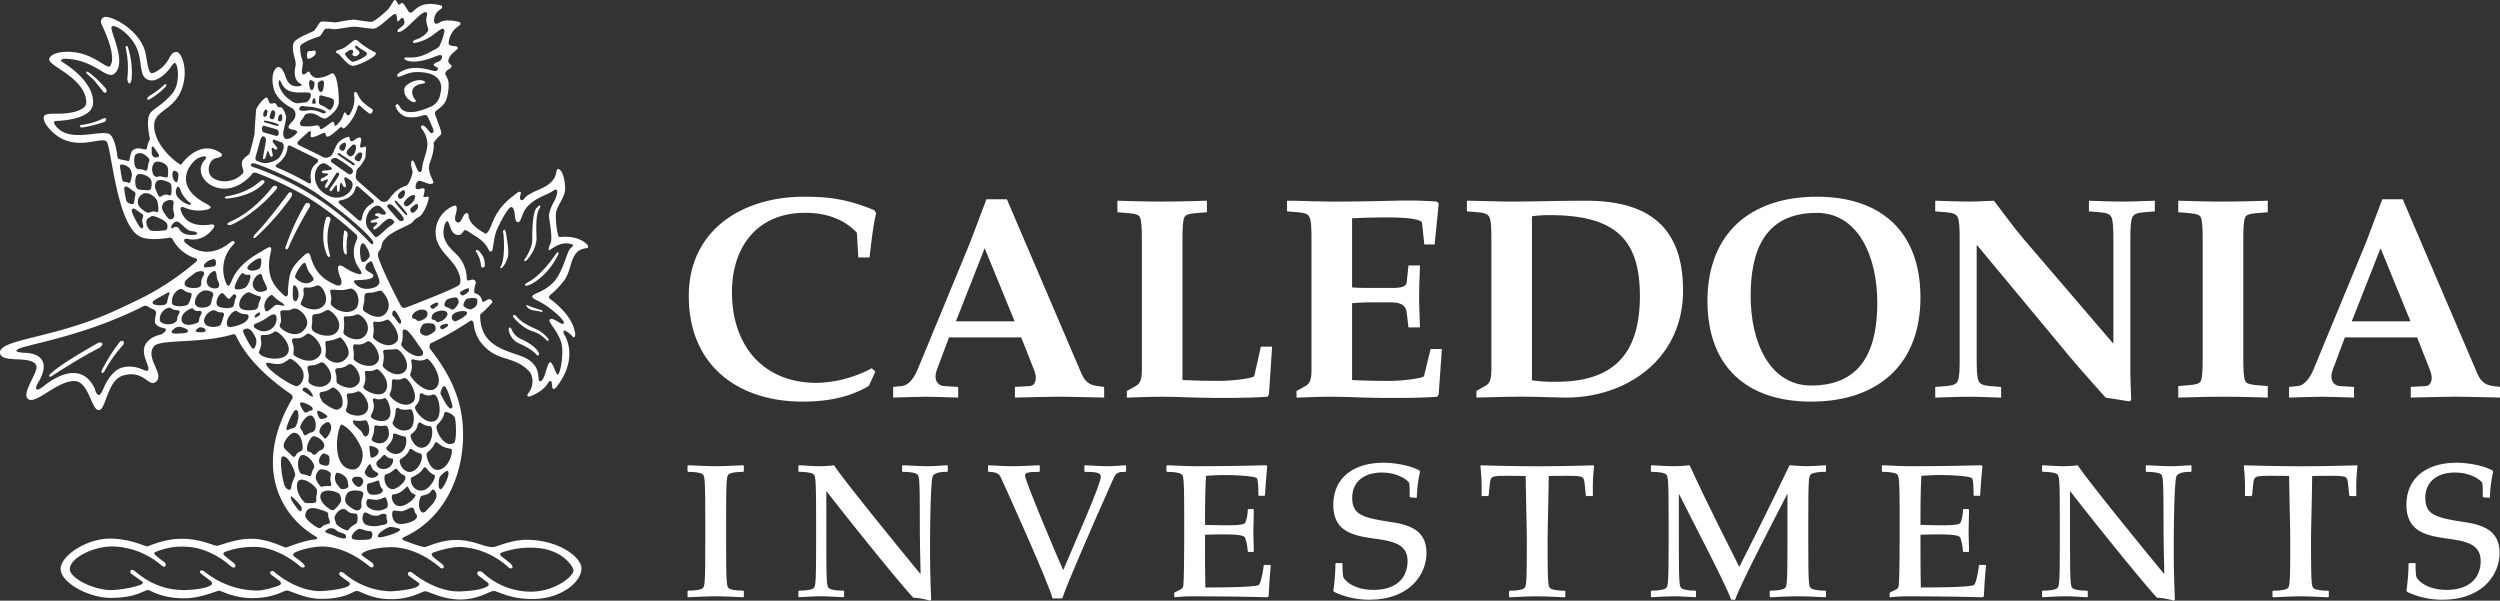 <svg xmlns="http://www.w3.org/2000/svg" width="834.898" height="200.596" viewBox="0 0 834.898 200.596">
  <rect x="0" y="0" width="834.898" height="200.596" fill="#333333" stroke="none"/>
  <g id="Group_209" data-name="Group 209" transform="translate(0.018 0.004)">
    <path id="Path_522" data-name="Path 522" d="M321.576,137.8c-6.634,4.039-14.421,5.288-22.1,5.288-21.918,0-38.063-12.292-38.063-35.265,0-22.1,17.976-33.162,38.45-33.162,7.884,0,14.324.669,23.546,4.523l.581,1.056c-.959,3.458-1.733,10.576-2.208,14.7H318.03l-.484-8.271c-4.707-4.9-10.761-6.634-17.3-6.634-15.952,0-24.417,11.342-24.417,26.528,0,17.589,10.189,30.268,28.358,30.268a40.924,40.924,0,0,0,18.354-4.892L323.7,133.1Z" transform="translate(-31.405 -8.969)" fill="#fff"/>
    <path id="Path_523" data-name="Path 523" d="M357.634,121.779l-4.039,10.77c-1.346,3.643.572,5.367,2.305,5.464l4.8.29v3.555c-4.61-.1-8.077-.29-10.857-.29s-6.247.194-10.858.29V138.3l2.886-.29c2.5-.29,4.232-2.983,5.385-5.763l17.395-42.1,5.482-14.518h6.828l24.892,58.159c1.056,2.384,2.305,3.827,5.288,4.215l2.305.29v3.555c-6.441-.1-11.148-.29-14.9-.29s-8.552.194-14.9.29v-3.555l5.094-.29c1.54-.1,2.6-2.208,1.346-5.27l-4.329-10.963H357.634Zm2.305-5.385h19.612l-10-24.416Z" transform="translate(-40.725 -9.086)" fill="#fff"/>
    <path id="Path_524" data-name="Path 524" d="M445.815,136.064c4.039.194,8.174.29,12.3.29,4.391,0,11.5-.862,11.693-1.637l2.209-9.793h3.748l-1.056,15.943-.475.774c-6.247.484-17.36.484-23.616.29-3.942-.1-7.884-.29-11.825-.29-4.039,0-7.98.194-11.535.29v-2.208l3.08-1.733c1.54-.862,1.927-2.5,1.927-5.464V89.448c0-4.039-.1-6.634-.669-7.787-.387-.765-1.443-1.153-3.942-1.346l-3.555-.29V76.18c3.942.1,9.23.29,14.993.29,5.666,0,10.954-.194,14.9-.29v3.845l-3.555.29c-2.5.194-3.555.572-3.942,1.346-.572,1.153-.669,3.748-.669,7.787v46.616Z" transform="translate(-50.949 -9.152)" fill="#fff"/>
    <path id="Path_525" data-name="Path 525" d="M510.2,105.112c2.209.194,4.32.194,6.441.194h6.344c3.37,0,5.288-.194,5.481-2.024l.572-5.482h3.845c-.1,3.458-.29,6.828-.29,10.286s.194,6.916.29,10.382h-3.845l-.572-4.8c-.29-2.692-2.112-3.555-5.481-3.555h-6.344c-2.112,0-4.223.1-6.441.29v25.657c4.039.194,8.174.29,12.3.29,4.417,0,11.535-.862,11.729-1.637l2.208-9.028h3.748l-1.056,15.178-.475.774c-6.247.484-17.4.484-23.642.29-3.942-.1-7.884-.29-11.826-.29-4.039,0-7.98.194-11.535.29v-2.208l3.079-1.733c1.54-.862,1.918-2.5,1.918-5.464V89.441c0-4.039-.1-6.634-.668-7.787-.475-.959-1.443-1.443-3.942-1.637l-3.555-.29V76.173c3.176,0,5.957.1,8.456.194,2.5,0,4.707.1,6.537.1,9.036,0,15.574-.194,21.046-.29a130.17,130.17,0,0,1,14.034.29l.572.669-1.346,13.647h-3.458l-.766-7.206c-.194-1.443-6.634-1.83-11.051-1.83-4.135,0-8.271.1-12.3.29v23.079Z" transform="translate(-58.683 -9.145)" fill="#fff"/>
    <path id="Path_526" data-name="Path 526" d="M564.925,89.448c0-4.039-.1-6.634-.669-7.787-.484-.959-1.443-1.443-3.942-1.637l-3.555-.29V76.18c6.344.1,11.245.29,14.993.29,6.247,0,16.243-.29,24.7-.29,20.668,0,32.485,8.456,32.485,29.986,0,23.264-19.419,36.136-39.981,35.749-4.8-.1-9.511-.29-14.324-.29s-9.512.194-14.7.29v-2.209L563,137.973c1.54-.862,1.927-2.5,1.927-5.464Zm13.55,46.712a48.883,48.883,0,0,0,8.271.475c19.129,0,27.778-9.415,27.778-28.631,0-19.032-8.271-27.012-30.18-27.012a40.738,40.738,0,0,0-5.869.387Z" transform="translate(-66.886 -9.152)" fill="#fff"/>
    <path id="Path_527" data-name="Path 527" d="M719.189,108.3c0,22.683-14.518,34.79-36.523,34.79-21.531,0-34.605-11.72-34.605-33.637,0-22.683,14.518-34.79,36.523-34.79C706.114,74.66,719.189,86.389,719.189,108.3Zm-56.708-.475c0,15.855,6.634,29.889,20.184,29.889,17.879,0,22.111-13.26,22.111-27.672,0-15.855-6.634-29.986-20.184-29.986C666.7,80.045,662.481,93.4,662.481,107.822Z" transform="translate(-77.854 -8.969)" fill="#fff"/>
    <path id="Path_528" data-name="Path 528" d="M742.675,89.448c0-4.039-.1-6.634-.668-7.787-.475-.959-1.443-1.443-3.942-1.637l-3.555-.29V76.18c3.845.1,7.69.29,11.535.29,2.692,0,5.385-.194,8.077-.29,3.264,4.232,6.441,8.746,9.9,12.785l29.986,34.984v-34.5c0-4.039-.1-6.634-.669-7.787-.475-.959-1.443-1.443-3.942-1.637l-3.555-.29V76.18c3.651.1,7.4.29,11.051.29s7.3-.194,10.955-.29v3.555l-3.555.29c-2.5.194-3.458.677-3.942,1.637-.572,1.153-.677,3.748-.677,7.787V133.09c0,3.352.193,6.81.29,9.7l-.669.387-7.884-1.249c-3.942-4.417-7.981-8.922-11.729-13.348L748.544,91.094h-.193v37.579c0,4.047.1,6.625.669,7.778.484.959,1.443,1.443,3.942,1.637l3.555.29v3.555c-3.652-.1-7.3-.29-10.955-.29s-7.4.194-11.051.29v-3.555l3.555-.29c2.5-.194,3.458-.669,3.942-1.637.58-1.153.668-3.74.668-7.778Z" transform="translate(-88.239 -9.152)" fill="#fff"/>
    <path id="Path_529" data-name="Path 529" d="M848.474,128.664c0,4.047.1,6.625.668,7.778.387.766,1.443,1.153,3.942,1.346l3.555.29v3.845c-3.942-.1-9.23-.29-14.9-.29-5.763,0-11.051.194-14.993.29v-3.845l3.555-.29c2.5-.194,3.554-.581,3.942-1.346.581-1.153.668-3.739.668-7.778V89.448c0-4.039-.1-6.634-.668-7.787-.387-.765-1.443-1.153-3.942-1.346l-3.555-.29V76.18c3.942.1,9.23.29,14.993.29,5.675,0,10.963-.194,14.9-.29v3.845l-3.555.29c-2.5.194-3.555.572-3.942,1.346-.572,1.153-.668,3.748-.668,7.787Z" transform="translate(-99.32 -9.152)" fill="#fff"/>
    <path id="Path_530" data-name="Path 530" d="M887.444,121.779l-4.039,10.77c-1.346,3.643.572,5.367,2.305,5.464l4.8.29v3.555c-4.61-.1-8.077-.29-10.857-.29s-6.247.194-10.858.29V138.3l2.886-.29c2.5-.29,4.232-2.983,5.385-5.763l17.4-42.1,5.481-14.518h6.819l24.892,58.159c1.056,2.384,2.305,3.827,5.288,4.215l2.305.29v3.555c-6.441-.1-11.147-.29-14.9-.29s-8.552.194-14.9.29v-3.555l5.094-.29c1.54-.1,2.6-2.208,1.346-5.27l-4.32-10.963H887.444Zm2.306-5.385h19.612l-10-24.416Z" transform="translate(-104.371 -9.086)" fill="#fff"/>
    <path id="Path_531" data-name="Path 531" d="M260.94,176.765l.194-.185c3.159.123,6.185.317,9.212.317s6.053-.194,9.212-.317l.185.185v1.83l-.185.185c-2.393,0-4.294.317-4.857.818-.7.634-.88,1.2-.88,15.838v6.37c0,14.641.194,15.2.88,15.838.563.5,2.464.818,4.857.818l.185.185v1.83l-.185.185c-3.159-.123-6.185-.317-9.212-.317s-6.054.185-9.212.317l-.194-.185v-1.83l.194-.185c2.393,0,4.294-.317,4.857-.818.7-.634.88-1.2.88-15.838v-6.37c0-14.641-.194-15.2-.88-15.838-.572-.5-2.464-.818-4.857-.818l-.194-.185Z" transform="translate(-31.349 -21.213)" fill="#fff"/>
    <path id="Path_532" data-name="Path 532" d="M337.651,176.765l.185-.185c2.842.123,5.614.317,8.456.317,2.147,0,4.294-.194,6.432-.317l.185.185v1.83l-.185.185c-2.393,0-3.977.317-4.734,1.258-.95,1.2-1.012,20.51-1.012,24.918,0,7.444.255,13,.378,16.533l-.378.317a25.418,25.418,0,0,0-5.614-1.012c-4.734-5.112-19.744-23.66-28.895-35.459h-.123v16.471c0,14.641.185,15.2.88,15.838.563.5,2.464.818,4.857.818l.193.185v1.83l-.193.185c-2.464-.123-4.98-.317-7.444-.317s-4.989.185-7.444.317l-.185-.185v-1.83l.185-.185c2.4,0,4.294-.317,4.857-.818.7-.634.88-1.2.88-15.838v-6.37c0-14.641-.194-15.2-.88-15.838-.572-.5-2.464-.818-4.857-.818l-.185-.185v-1.83l.185-.185c2.332.123,4.6.317,7,.317a32.964,32.964,0,0,0,4.734-.317c2.27,3.845,24.038,30.54,28.772,36.215h.123c0-2.024-.255-8.711-.255-17.351,0-14.641-.185-15.2-.88-15.838-.572-.5-2.464-.818-4.857-.818l-.185-.185Z" transform="translate(-36.403 -21.213)" fill="#fff"/>
    <path id="Path_533" data-name="Path 533" d="M407.167,176.765l.194-.185c2.525.123,5.05.317,7.567.317,2.085,0,4.1-.194,5.992-.317l.185.185v1.83l-.185.185c-2.4,0-3.159.255-3.977,2.085-7.2,16.093-15.715,35.714-17.158,40.192H396.5c-.44-3.344-16.339-38.556-17.351-40.632-.7-1.452-2.525-1.637-3.977-1.637l-.185-.185v-1.83l.185-.185c2.648.123,5.3.317,7.954.317,3.027,0,5.992-.194,8.957-.317l.185.185v1.83l-.185.185c-3.977,0-4.734.317-4.734,1.329,0,1.513,10.726,27.126,12.749,31.482,4.285-10.03,12.556-28.772,12.556-31.1,0-1.2-.563-1.707-5.3-1.707l-.194-.185Z" transform="translate(-45.05 -21.213)" fill="#fff"/>
    <path id="Path_534" data-name="Path 534" d="M442.729,176.765l.194-.185c3.15.123,6.185.317,9.212.317,11.746,0,19.753-.194,23.862-.317l.378.317c-.317,3.282-.572,6.625-.757,9.714l-.185.185H473.6l-.185-.185c0-1.267,0-5.235-.572-5.746-.634-.563-5.93-1.012-10.726-1.012-2.561,0-4.875.194-6.186.255-.326,5.552-.326,10.981-.326,16.4,2.472.062,5.077.123,7.453.123,3.475,0,5.614-.185,5.992-.88a11.928,11.928,0,0,0,.818-4.355l.185-.185h1.637l.185.185c0,2.464-.123,4.989-.123,7.505,0,1.707.123,4.232.123,6.441l-.185.185h-1.637l-.185-.185a17.663,17.663,0,0,0-.889-4.54c-.317-.818-2.393-1.135-7.743-1.135-2.138,0-3.819.062-5.64.123,0,5.869,0,11.8.123,17.606,3.44,0,16.41,0,17.8-.818.757-.44,1.637-5.552,1.637-6.5l.193-.194h2.015l.185.194c-.255,2.648-.563,6.81-.695,10.286l-.5.317c-8.394-.255-17.9-.317-25.437-.317a45.615,45.615,0,0,0-5.429.317l-.185-.185v-1.2l.255-.317c2.085-.95,2.525-1.258,2.648-1.637.194-.572.44-1.258.44-21.891,0-14.641-.185-15.2-.88-15.838-.572-.5-2.464-.818-4.857-.818l-.194-.185v-1.848Z" transform="translate(-53.186 -21.213)" fill="#fff"/>
    <path id="Path_535" data-name="Path 535" d="M508.954,209.144l.185.185a24.058,24.058,0,0,0,.185,4.223c.123.95,3.088,4.54,10.162,4.54,7.2,0,11.359-3.66,11.359-9.652,0-12.679-24.795-1.513-24.795-18.741,0-8.64,6.247-14.069,16.85-14.069,3.537,0,8.834.88,11.922,2.587l.185.44a42.867,42.867,0,0,0-1.073,8.517l-.185.185-2.015-.185-.185-.194c0-3.783,0-4.478-.378-4.918-1.012-1.135-4.1-3.15-8.9-3.15-6.81,0-9.907,3.854-9.907,8.332,0,5.675,3.027,6.687,13.374,8.262,7.321,1.073,11.421,3.722,11.421,10.286,0,6.881-5.367,15.582-19.181,15.582a27.186,27.186,0,0,1-11.737-2.648l-.185-.378a63.03,63.03,0,0,0,.7-9.019l.185-.185Z" transform="translate(-60.794 -21.099)" fill="#fff"/>
    <path id="Path_536" data-name="Path 536" d="M571.461,218.667l.185-.185c2.4,0,4.294-.317,4.857-.818.695-.634.88-1.2.88-15.838,0-4.54-.255-11.482-.378-21.645-2.587-.062-4.479-.062-6.493-.062-3.282,0-4.479.123-4.919.7-.44.5-.5,1.012-.95,5.807l-.255.255h-1.953l-.185-.185a68.5,68.5,0,0,0-.379-9.907l.185-.185c5.93.185,13.189.317,18.8.317s12.872-.123,18.8-.317l.185.185a68.474,68.474,0,0,0-.378,9.907l-.193.185H597.32l-.255-.255c-.44-4.8-.5-5.306-.95-5.807-.44-.563-1.645-.7-4.927-.7-2.015,0-3.906,0-6.493.062-.123,10.163-.378,17.1-.378,21.645,0,14.641.185,15.2.88,15.838.572.5,2.464.818,4.857.818l.193.185v1.83l-.193.185c-3.15-.123-6.186-.317-9.213-.317s-6.053.185-9.212.317l-.185-.185v-1.83Z" transform="translate(-67.5 -21.215)" fill="#fff"/>
    <path id="Path_537" data-name="Path 537" d="M626.589,176.765l.185-.185c3.15.123,4.672.317,7.444.317,1.953,0,4.162-.194,5.3-.317,5.869,12.872,13.946,28.649,16.594,33.945,5.737-11.3,11.3-22.525,16.779-33.945,1.707.123,3.977.317,5.807.317s4.417-.194,6.185-.317l.185.185v1.83l-.185.185c-2.4,0-4.294.317-4.857.818-.7.634-.88,1.2-.88,15.838v6.37c0,14.641.185,15.2.88,15.838.563.5,2.464.818,4.857.818l.185.185v1.83l-.185.185c-3.159-.123-6.185-.317-9.212-.317s-6.062.185-9.212.317l-.193-.185v-1.83l.193-.185c2.393,0,4.285-.317,4.857-.818.7-.634.88-1.2.88-15.838V186.285h-.123c-6.053,11.676-15.961,30.919-17.351,35.2H653.39c-1.707-5.051-14.192-28.772-17.351-35.2h-.123v15.521c0,14.641.185,15.2.88,15.838.572.5,2.455.818,4.672.818l.185.185v1.83l-.185.185c-2.332-.123-4.734-.317-7.065-.317-2.525,0-5.112.185-7.637.317l-.185-.185v-1.83l.185-.185c2.393,0,4.294-.317,4.857-.818.7-.634.889-1.2.889-15.838v-6.37c0-14.641-.194-15.2-.889-15.838-.563-.5-2.464-.818-4.857-.818l-.185-.185v-1.83Z" transform="translate(-75.273 -21.213)" fill="#fff"/>
    <path id="Path_538" data-name="Path 538" d="M714.279,176.765l.184-.185c3.159.123,6.186.317,9.212.317,11.676,0,19.683-.194,23.783-.317l.378.317c-.317,3.282-.572,6.625-.757,9.714l-.185.185h-1.83l-.185-.185c0-1.267,0-5.235-.563-5.746-.633-.563-5.93-1.012-10.726-1.012-2.587,0-4.857.194-6.124.255-.317,5.552-.317,10.981-.317,16.4,2.393.062,4.989.123,7.382.123,3.476,0,5.614-.185,5.992-.88a11.743,11.743,0,0,0,.818-4.355l.194-.185h1.636l.185.185c0,2.464-.123,4.989-.123,7.505,0,1.707.123,4.232.123,6.441l-.185.185h-1.636l-.194-.185a18.025,18.025,0,0,0-.88-4.54c-.317-.818-2.4-1.135-7.76-1.135-2.147,0-3.784.062-5.552.123,0,5.869,0,11.8.123,17.606,3.343,0,16.339,0,17.729-.818.757-.44,1.636-5.552,1.636-6.5l.185-.194h2.024l.185.194c-.255,2.648-.563,6.81-.7,10.286l-.5.317c-8.394-.255-17.923-.317-25.367-.317a45.6,45.6,0,0,0-5.428.317l-.185-.185v-1.2l.255-.317c2.086-.95,2.525-1.258,2.649-1.637.185-.572.44-1.258.44-21.891,0-14.641-.193-15.2-.889-15.838-.563-.5-2.464-.818-4.857-.818l-.185-.185v-1.848Z" transform="translate(-85.807 -21.213)" fill="#fff"/>
    <path id="Path_539" data-name="Path 539" d="M809.709,176.765l.185-.185c2.842.123,5.614.317,8.455.317,2.147,0,4.294-.194,6.432-.317l.185.185v1.83l-.185.185c-2.4,0-3.977.317-4.734,1.258-.95,1.2-1.012,20.51-1.012,24.918,0,7.444.255,13,.378,16.533l-.378.317a25.42,25.42,0,0,0-5.614-1.012c-4.734-5.112-19.744-23.66-28.895-35.459H784.4v16.471c0,14.641.185,15.2.88,15.838.563.5,2.464.818,4.857.818l.185.185v1.83l-.185.185c-2.464-.123-4.989-.317-7.444-.317s-4.98.185-7.444.317l-.193-.185v-1.83l.193-.185c2.393,0,4.294-.317,4.857-.818.695-.634.88-1.2.88-15.838v-6.37c0-14.641-.185-15.2-.88-15.838-.572-.5-2.464-.818-4.857-.818l-.193-.185v-1.83l.193-.185c2.332.123,4.6.317,7,.317a32.963,32.963,0,0,0,4.734-.317c2.27,3.845,24.038,30.54,28.772,36.215h.123c0-2.024-.255-8.711-.255-17.351,0-14.641-.194-15.2-.88-15.838-.563-.5-2.464-.818-4.857-.818l-.185-.185Z" transform="translate(-93.11 -21.213)" fill="#fff"/>
    <path id="Path_540" data-name="Path 540" d="M861.22,218.667l.185-.185c2.4,0,4.294-.317,4.857-.818.7-.634.88-1.2.88-15.838,0-4.54-.255-11.482-.378-21.645-2.587-.062-4.479-.062-6.494-.062-3.282,0-4.478.123-4.927.7-.44.5-.5,1.012-.95,5.807l-.255.255h-1.953l-.185-.185a68.539,68.539,0,0,0-.378-9.907l.185-.185c5.93.185,13.189.317,18.8.317s12.873-.123,18.8-.317l.185.185a68.518,68.518,0,0,0-.378,9.907l-.185.185h-1.954l-.255-.255c-.44-4.8-.5-5.306-.95-5.807-.44-.563-1.637-.7-4.919-.7-2.024,0-3.907,0-6.493.062-.123,10.163-.378,17.1-.378,21.645,0,14.641.185,15.2.88,15.838.563.5,2.464.818,4.857.818l.185.185v1.83l-.185.185c-3.159-.123-6.186-.317-9.212-.317s-6.053.185-9.212.317l-.185-.185v-1.83Z" transform="translate(-102.307 -21.215)" fill="#fff"/>
    <path id="Path_541" data-name="Path 541" d="M916.254,209.144l.185.185a23.022,23.022,0,0,0,.193,4.223c.123.95,3.088,4.54,10.154,4.54,7.2,0,11.359-3.66,11.359-9.652,0-12.679-24.795-1.513-24.795-18.741,0-8.64,6.247-14.069,16.849-14.069,3.529,0,8.834.88,11.922,2.587l.194.44a42.87,42.87,0,0,0-1.074,8.517l-.184.185-2.024-.185-.185-.194c0-3.783,0-4.478-.378-4.918-1.011-1.135-4.1-3.15-8.9-3.15-6.819,0-9.907,3.854-9.907,8.332,0,5.675,3.027,6.687,13.374,8.262,7.321,1.073,11.421,3.722,11.421,10.286,0,6.881-5.359,15.582-19.181,15.582a27.187,27.187,0,0,1-11.738-2.648l-.185-.378a63.065,63.065,0,0,0,.7-9.019l.185-.185Z" transform="translate(-109.723 -21.099)" fill="#fff"/>
    <g id="Group_207" data-name="Group 207" transform="translate(-0.018 -0.004)">
      <g id="Group_206" data-name="Group 206">
        <path id="Path_542" data-name="Path 542" d="M84.685,79.4c.352.238.519,0,1.223-.634A86.958,86.958,0,0,0,97.1,66.016c.422-.616.607-1.381.211-1.672-.678-.493-1.161.431-1.205.458,0,0-6.546,8.975-10.954,13.444C84.976,78.44,84.421,79.223,84.685,79.4ZM95.5,83.209c.4.273.783-.466.783-.466A112.283,112.283,0,0,1,103.418,69.1a.958.958,0,0,0-.176-1.135.9.9,0,0,0-1.381.282,81.22,81.22,0,0,0-6.388,13.884C95.393,82.364,95.033,82.875,95.5,83.209Zm14.544,2.622c.2-.088.123-.7.123-.7a19.255,19.255,0,0,1,.176-11.685c.018-.062-.026-.792-.317-.959-.378-.211-.985-.106-1.1.176s-2.376,6.537.317,12.609C109.348,85.488,109.832,85.919,110.043,85.831ZM40.014,114.145a60.348,60.348,0,0,0-5.983,9.4c-.088.194-.308.774,0,.941.4.22.739-.334.739-.334a44.581,44.581,0,0,1,6.15-8.764,1.174,1.174,0,0,0,.3-1.373C40.982,113.714,40.366,113.8,40.014,114.145Zm75.8-29.766a21.849,21.849,0,0,1,.211-5.64l.035-.141c-.07.211.211-.713-.282-1.205s-.9-.563-.924,0a3.775,3.775,0,0,1-.106.889c-.106.572-.458,4.223.106,5.93C115.067,84.837,115.71,85.549,115.815,84.379ZM76.96,73.97s-1.223.607-1.065.889c.246.431,1.188.255,1.381.176,0,0,7.523-3.062,14.984-11.825.29-.343.414-.748-.009-1.065s-1.161.035-1.443.5C90.809,62.646,84.879,70.636,76.96,73.97Zm-1.047-7.681c.88-.1,7.91-.686,11.94-4.866,1.161-1.205-.1-1.716-1.276-.686,0,0-3.493,3.537-10.62,4.769C74.505,65.752,75.024,66.386,75.913,66.289ZM34.128,114.717c-.378-.73-1.637-.1-1.637-.1,0,.1-12,6.652-15.618,10.2-.343.334-.642.66-.466.836.22.229.634.132,1.073-.194S27.45,119,33.2,116.16C33.187,116.151,34.427,115.3,34.128,114.717Zm68.841-95.061c.6-.07,2.376-.968,2.464-1.909s-.484-.959-.827-.827c-.554.211-1.549,0-1.821.343C102.388,17.764,102.371,19.726,102.969,19.656Zm10.092-1.637c.721.528,3.2,4.162,4.962,3.959a14.429,14.429,0,0,0,4.364-1.672,14.579,14.579,0,0,0,2.481-1.531c.713-.581.9-1.293.167-1.434a24.871,24.871,0,0,1-3.783-2.279c-1.3-.924-1.936-1.76-2.6-1.751s-2.692,2.332-4.725,3.124l-.088.026s-1.619.387-1.663.774C112.1,17.7,112.656,17.729,113.061,18.019Zm2.12-.15c.2-.29,2.059-1.681,2.525-1.109.7.853-.3,1,0,1.549s1.161.739,2.015-.106-.282-1.452-.616-1.777c-.546-.537-.7-.748-.378-1.082s.765.308,1.531.818c.686.458,1.522.941,2.138,1.39.246.185.176.739-.352,1.144A12.033,12.033,0,0,1,117.8,20.65C117.056,20.6,114.918,18.239,115.182,17.87Zm23.255,16.3s.748-.414.29-.792-3.238-4.523,2.367-5.438c0,0,1.619-.2.537-.827-2.191-1.267-6.273,1.1-6.555,2.279C134.46,32.009,136.862,33.963,138.437,34.174ZM42.883,27.689c.317.387.809.132,1.047-1.249A27.578,27.578,0,0,0,42.777,16s-.123-.686-.5-.642-.422.282-.282.809a30.144,30.144,0,0,1,.546,9.679A3.2,3.2,0,0,0,42.883,27.689ZM32.6,26.677a28.473,28.473,0,0,0-2.9-2.428c-.361-.282-.721-.44-.845-.264-.3.4.484.933.748,1.153A20.692,20.692,0,0,1,32.1,27.663c1.469,1.786,2.279,2.886,2.367,2.992.176.22.677.51.985.123s.106-.827-.141-1.232A38.273,38.273,0,0,0,32.6,26.677Zm1.8,12.908a22.942,22.942,0,0,1-6.907,2.1c-.827.07-.871.264-.827.44s.062.4.748.466a44.312,44.312,0,0,0,7.5-1.9c.449-.343.625-.765.422-1.073S34.682,39.418,34.4,39.585Zm15.644-6.449a28.067,28.067,0,0,0,5.218-4.118c.343-.484.255-.713.2-.845s-.422-.123-.827.3a26.305,26.305,0,0,1-4.69,3.511c-.5.326-.889.827-.783,1.082C49.235,33.241,49.464,33.443,50.045,33.135ZM176.06,86.72s3.027-3.335,3.106-7.021c.026-1.205-.5-7.409.818-9.855,0,0,.7-.739.352-1.126s-.933.616-1.012.66c-.044.026-1.628.229-1.593,10.778.009,2.411-2.059,5.746-2.059,5.746s-.853.968-.581,1.241S176.06,86.72,176.06,86.72Zm-3.493,19.04c-.809-1.056-1.619-.422-1.1.194a16.39,16.39,0,0,0,3.8,3.44c2.851,1.865,4.056.941,7.171,4.153.827.853.783-.29.783-.29a13.812,13.812,0,0,0-3.088-2.789C178.664,109.649,174.414,108.153,172.567,105.76Zm13.066-20.941c-.229.229-4.3,6.669-9.151,9.344-.537.29-1.355.853-1.205,1.047s.546.273,1.434-.035,6.054-2.912,9.582-9.934c0,0,.387-.774.158-1S185.87,84.581,185.633,84.819Zm-9.916,17.272a3.057,3.057,0,0,0,1.689,1.364c.774.255,2.235.387,2.692.554s1.557.229.906-.361c0,0-3.7-1.17-4.118-1.364S175.488,101.607,175.717,102.091ZM160,83.886s-.51-.625-.933-.352-.158.5.158.933a9.275,9.275,0,0,1,1.355,3.995c.026.466.273,1,.66.889s.739-.387.66-.809a8.4,8.4,0,0,0-.431-2.525A7.185,7.185,0,0,0,160,83.886Zm13.7,29.2a5.891,5.891,0,0,1-2.886-3.176s-.458-.677-.748-.519-.167.941-.167.941a5.99,5.99,0,0,0,3.15,4.223c4.743,2.076,6.194,3.959,5.842,3.634,0,0,.581.616.748.581a.741.741,0,0,0,.361-.748C179.9,117.761,179.183,115.562,173.7,113.089ZM168.88,77.56s-.194-.933-.5-.853a.742.742,0,0,0-.352.968c.158.431.774,8.033-.66,10.981-.194.387-.422.625-.229.853s.229.079.625-.194a9.112,9.112,0,0,0,1.9-3.836c.308-2.6-.739-7.6-.7-7.76Zm27.408,4.382s-2.472-3.467-9.2-2.789c-.686.053-.616-.475-.9-1.32a27.6,27.6,0,0,1-.581-5.842c-.15-3.062,3.264-5.781,3.106-9.327-.2-4.584-1.61-6.423-2.472-6.185s.211,2.684-3.185,5.165c-1.865,1.373-3.88,1.839-5.86,3.009a6.676,6.676,0,0,0-2.464,2.076c-1.1.546-1.223-.669-.977-1.469.29-.959.308-1.461-.73-1.1-2.992,2.261-5.182,3.933-7.206,7.329-1.285,2.156-1.9,4.4-2.631,5.561-.4.634-.9,1.091-1.1.977-7.329-4.091-4.945-6.537-6.045-6.837-1.531-.422-1.769,3.907-3.484,2.992s.915-4.523-.431-5.5c-.51-.37-6.96,2.56-6.652,9.344.238,5.3,4.962,7.892,6.96,11.605,1.557,2.895,1.557,4.479.915,5.49s-17.2,7.373-17.773,7.576a1.342,1.342,0,0,1-1.83-.792s-5.438-10.2-7.277-15.53c-.519-1.5-.158-2.147.044-2.42a4.82,4.82,0,0,0,.748-1.267,15.712,15.712,0,0,1,.493-1.83,9.624,9.624,0,0,1,3.115-2.948c1.989-1.293,4.487-2.173,6.467-3.361.634-.387.642-.809,1.161-1.223.669-.537,1.786-1.056,2.041-1.364,1.769-2.112,2.78-5.719,2.6-6.15s-1.54.317-1.707-.123.73-2.2.185-2.684-2.261.73-2.807-.185a2.674,2.674,0,0,1,.765-2.358c1.188-.51,3.933,1.8,5.077.642.475-.484-2.244-3.651-1.144-6.652,1.83-5.006,1.188-6.124,1.329-6.872a12.529,12.529,0,0,1,2.217-2.437c.361-.326.29-.9.141-1.549s-1.892-5.288-1.892-5.288a1.159,1.159,0,0,1,.282-1.249c1.029-1,3.256-1.821,3.863-5.367a15.111,15.111,0,0,0,.326-4.329c-.387-1.7-1.17-2.384-1.073-2.86.282-1.408,2.006-1.4,2.112-2.437.026-.264-.7-.651-.977-1.179-.273-.51-.1-1.161.352-1.962.66-1.179,2.745-2.534,2.71-2.8-.132-1-1.487-.572-2.508-.968a1.006,1.006,0,0,1-.607-.713,7.5,7.5,0,0,1,3.4-5.8c.818-.466.739-1.1.106-1.285-2.041-.607-4.98-.827-6.423.106-1.557,1-2.032.255-1.909-1.073a4.215,4.215,0,0,1,1.971-3.185c1.144-.677.633-1.329.361-1.39-6.414-1.593-8.165,1.012-9.661,2.252-.528.431-1-.053-1.179-.176S134.873.985,134.266.95c-.44-.026-.985,1.144-1.4.308-.229-.466-.713-1.32-1.047-1.258-.449.088-1.461,2.288-2.173,3.036-1.153,1.214-4.558,4.135-5.622,4.259-.422.053-4.355-.537-5.508-.713s-6.089.9-6.617.9-4.153-.493-4.751-.211-1.839,2.71-2.349,3.053-6.282,2.516-6.749,3.995c-.889,2.842,1.012,5.9.651,7.567-1.232,5.728,1.962,5.834,2.033,6.485.044.4-2.068.757-3.3.07-1.786-.994-1.848-2.481-2.578-4.091-.493-1.109-1.135-2.006-1.909-1.962-.458.026-1.566.616-1.909,3.1a10.7,10.7,0,0,0,.211,3.511c.818,4.646,6.282,7.118,6.282,7.118A2.32,2.32,0,0,1,98.622,37.7a3.186,3.186,0,0,1-.88,2.719c-.757.836-2.147,2.12-.871,2.64.677.282,1.6.22,2.12.66.238.2.308.475.176.651a7.949,7.949,0,0,1-2.2,1.76,2.425,2.425,0,0,1-1.557.22c-.941-.29-.845-1.839-.827-2.076.035-.5.361-1.9.361-1.9a22.485,22.485,0,0,0,.607-3.264,7.011,7.011,0,0,0-1.461-3.194c-.326-.185-.871-.062-1.17-.185-.563-.238-.51-1-1.029-1.223s-.88.229-1.61.044-.616-1.971-1.329-1.98-3.326,3.044-3.431,4.162S84.949,44,85,44.609A65.478,65.478,0,0,1,83.3,51.322c-.114.308-2.279,1.575-2.508,2.789a5.1,5.1,0,0,0,.431,2.666,1.387,1.387,0,0,1-.194,1.179c-3.273,3.44-8.35,3.08-10.453,1.029-1.672-1.637-.889-5.71,1.637-6.2,1.813-.352,2.226-.757,1.7-1.522-7.312-5.376-13.48,3.757-13.48,3.757-.546.062-9.283-6.194-8.957-13.488.22-4.778,6.933-4.822,9.379-12.23,2.076-6.3-.326-11.913-1.865-11.931-2.015-.026-1.83,1.584-3.9,4.135-1.408,1.733-4.03,3.168-4.619,2.9-1.056-.484-1.232-3.546-1.918-6.775C47.185,11.3,39.442,6.106,35.5,5.64a1.613,1.613,0,0,0-1.628,2.349c1.7,3.669,5.006,11.324,2.842,14.1-.871,1.117-5.068-3.731-11.526-4.6-5.376-.721-8.508.73-8.755,2.182-.176,1.021,1.575,2.094,3.8,3.581,3.7,2.472,8.429,5.939,8.57,10.831.079,2.534-4.065,3.6-7.7,3.827-3.475.22-6.634-.4-6.537,1.531.114,2.217,3.431,5.658,6.449,7.057,6.9,3.185,13.673-1.258,14.747,1.073,1.549,3.379,3.4,27.126,10.7,31.271,1.83,1.038,4.734,1.346,10.365.519a.987.987,0,0,1,.853.651,13.226,13.226,0,0,0,7.787,6.309c.123.044.6.528.158.941A91.409,91.409,0,0,1,47.256,99.566c-3.071,1.469-6.573,3.168-9.679,4.558C17.19,113.256-1.014,113.274.024,118.078c.73,3.4,11.025.37,12.133,4.179.581,2-4.751,8.693-3.018,10.778,2.332,2.789,10-6.185,15.917-5.772,4.549.326,5.429,9.379,7.787,9.7,2.5.343,2.868-9.758,7.963-11.456,6.881-2.3,8.781,3.7,11.007,2.164,3.607-2.481-3.5-7.875-.466-11.975,1.883-2.552,16.26-.871,26.291-4.03a1,1,0,0,1,1.126.37c4.32,9.591,14.729,17.087,18.09,19.384,1.32.906.792,1.637.669,1.839-13.207,22.621-3.766,39.374,8.244,46.079,0,0,.167.73-.158.757-4.716.431-9.5,2.745-10.215,2.745s-5.737-2.912-11.474-2.912-10.47,2.34-11.518,2.34-5.49-2.34-11.711-2.34-10.99,2.552-11.641,2.552c-.546,0-5.842-2.613-12.3-2.613-8.024,0-16.524,5.842-16.524,10.083,0,4.655,9.423,9.714,16.709,9.714,8.693,0,11.139-2.613,12.485-2.613.88,0,4.127,2.754,12.177,2.754,5.42,0,10.8-2.543,11.544-2.543s4.892,2.481,11.1,2.481c7.312,0,10.391-2.543,11.561-2.543s5.9,2.789,11.518,2.789c8.253,0,10.523-2.631,11.834-2.631s4.628,2.736,11.465,2.736c6.731,0,10.259-2.631,11.412-2.631s5.631,2.736,11.729,2.736,9.731-2.842,11.1-2.842,6.054,3.15,14.518,2.631,14.782-5.728,14.782-10.145c0-3.731-7.259-9.265-17.571-9.573-5.622-.167-10.629,2.314-11.781,2.42-2.842.264-6.423-2.358-12.468-2.367-5.05-.009-9.837,2.314-10.365,2.367-1.161.106-6.837-2.1-6.837-2.1-1.689-.625-.167-1.258-.167-1.258.3-.132.59-.273.88-.414,12.635-6.221,18.864-20.043,18.785-33.989-.07-10.567-3.757-19.181-11.042-28.437-.326-.414-.185-1.628.211-1.821a102.93,102.93,0,0,0,12.916-7.329s1.205-1.126,1.487,1a12.31,12.31,0,0,0,2.129,5.71c5.5,7.233,10.928,4.294,16.348,9.916,1.461,1.522,1.531,4.874.062,6.881-.933,1.258-.9,1.628.317,1.522,5.9-2.472,5.552-4.778,6.678-5.156.633-.211.51,1.417.739,2.314.158.634.933.2,1.056.053,8.262-10.2,2.842-17.932,2.842-17.932s-.739-1.786.581-1.1a8.456,8.456,0,0,1,2.367,2c.792.422.765-.88.739-1.258-.528-3.053-2.261-6.625-7.787-11.051-1.161-.633-1.258-1.258-.37-1.892a26.8,26.8,0,0,0,4.276-4.435c2.393-3.062,2.085-6.625,4.074-9.177.862-1.1,1.689-1.593,3.792-1.909C196.578,82.76,196.288,81.942,196.288,81.942ZM154.019,97.287s2.173-1.337,2.534-.906c.15.176.035.818-.079.994a6.4,6.4,0,0,1-1.513,1.117c-.572.282-.757.229-1.214-.343S154.019,97.287,154.019,97.287Zm-10.25,4.8a5.6,5.6,0,0,1,1.716-.95c.361-.062.458-.167.686.018.361.3.114.871-.458,1.258s-1.1.9-1.425.686S143.39,102.408,143.769,102.082Zm-3.291,1.32c1.98-.229,2.332.915,2.279,1.54-.114,1.373-1.918,2.076-2.7,2.226a.919.919,0,0,1-.9-.246c-.6-.677-1.513-.317-1.566-1.056C137.5,104.5,139.545,103.507,140.478,103.4Zm-6.511,11.465c.994-2.393.053-4.382.748-4.734,1.443-.748,3.687,3.291,6.177,6.678a1.517,1.517,0,0,1,.15,1.795C138.507,120.2,133.606,115.746,133.967,114.867Zm-35.881,1.2c-.185-1.329-.941-2.376-.378-2.9.422-.4,1.593-.018,2.719-.378,1.188-.387,1.98-1.39,2.42-1.39,1.5,0,6.212,4.672,3.739,7.523-3.018,3.467-8.077-.044-8.077-.044-.607-.326-.563-.748-.563-.748A15.079,15.079,0,0,0,98.086,116.063ZM86.674,89.606c-.554.6-3.581,1.425-4.091-.114-.246-.713,3.027-3.264,4.223-3.264C87.58,86.227,87.228,89.007,86.674,89.606Zm1.285,3.9c.66,1.461,1.716,3.08.9,3.467-3.106,1.469-4.135-.651-4.408-1.452-.44-1.311.88-3.634,2.27-3.986C87.633,91.3,87.431,92.342,87.958,93.5Zm-4.452-1.672c.194.273.114.985-.282,2.173a5.282,5.282,0,0,1-1.135,1.883c-.757.686-3.352,1.038-3.643.5-.484-.889,1.452-4.206,2.147-4.945.554-.59.8.15,1.478.29C82.538,91.84,83.366,91.638,83.506,91.832Zm-.642,5.781c.616-.167,1.971.941,3.511,1.241s.185,1.249-.07,2.956-1.205,1.593-1.593,1.663a7.631,7.631,0,0,1-3.687-.132,1.608,1.608,0,0,1-1.153-1.5A4.561,4.561,0,0,1,82.864,97.612ZM85.081,106c-.466-.73,1.513-1.909,1.716-1.628C87.351,105.135,85.266,106.279,85.081,106Zm.37,2.024c3.827-1.417,4.69-3.185,6.212-3.036.959.088,1.2,3.176-1.029,4.8a4.112,4.112,0,0,1-3.678.678A5.65,5.65,0,0,1,85.1,109.5C84.4,109.13,84.738,108.285,85.451,108.021Zm6.529-6.124c-.774.387-2.692,2.525-3.212,2.015a3.061,3.061,0,0,1-.422-2.393A4.6,4.6,0,0,1,90.4,98.6c.528-.414,1.232.686,1.971,1.285,1.241,1,2.7,1.584,2.481,2.094C94.681,102.381,92.754,101.51,91.979,101.9Zm1.716,1.962c.449-.352,1.478-.2,2.525-.255,1-.053,1.223-.5,2.05-.572,2.015-.176,5.244,3.519,4.065,5.9-2.648,5.358-8.9,1.1-8.948-.106-.026-.528.431-.985.431-1.839C93.818,105.593,93.387,104.1,93.7,103.859Zm34.394,13.154c.238-.326,1.733-.185,4.25-.422,1.329-.123,5.235,5.068,2.772,7.479-2.7,2.64-7.558-1.214-7.347-2.085C128.7,118.122,127.579,117.709,128.089,117.014Zm.669,13.541c-1.769,2.877-7.9-.5-7.461-1.381,1.3-2.613.326-4.751.607-5.077.51-.607,1.487.422,3.819-.836C126.338,122.917,130.782,127.255,128.758,130.555Zm-8.042,38.565a1.573,1.573,0,0,1-1.249,1.329c-.748.211-2.824-1.117-3.739-2.2s-.334-3.036.458-3.775,3.036-.968,4.743-.255c.792.334.079,2.068-.176,2.728A7.237,7.237,0,0,0,120.716,169.119Zm-12.433-22.736c-1.285-1.742-1.707-1.452-1.619-2.411.158-1.865,2.56-3.44,3.2-2.9C111.944,142.811,108.864,147.167,108.283,146.384Zm1.214,9.027c-.581.334-2.6-.185-2.824-.722-.581-1.417.7-2.948,1.126-3.194s1.953.414,2.12.994S110.149,155.041,109.5,155.411Zm-6.37-29.88c-.088-1.205-.721-2.657-.334-3.115.4-.484,1.373-.3,2.464-.581s1.989-1.047,2.534-.792c1.091.51,4.127,4.276,2.1,6.74s-5.992,1.144-6.793-.088C102.767,127.176,103.189,126.4,103.127,125.531Zm5.631-11.5c.326-.326,2.05-.053,4.663-1.355.616-.308,4.047,4.171,2.7,6.291-2.807,4.4-7.549.836-7.5-.1a19.788,19.788,0,0,0,.185-2.006C108.785,115.632,108.5,114.286,108.759,114.031Zm6.757,22.824c1.153-2.8.035-4.6.317-5.165s1.408.035,3.643-.985c.985-.458,4.549,3.722,3.159,6.432C121,140.3,114.953,138.21,115.516,136.855Zm5.394,13.585c.669,2.472-.51,6.405-3.053,6.353-7.127-.158-5.614-12.538-3.951-15.037C117.091,142.785,120.276,148.1,120.91,150.44Zm-1.153-22.481c-2.42,3.405-7.057.1-7.057.1-.607-.748-.246-1.531-.37-2.472-.123-.906-.686-2.015-.176-2.42.651-.519,1.848.255,4.241-1.443C117.839,120.691,121.376,125.689,119.757,127.959Zm-13.717,9.283c.414-.334,3.405,1.408,3.282,1.865s-1.619.915-2.244.792S105.626,137.576,106.04,137.242Zm1.689-3.027c-.414-.51-1.3-2.3-.977-2.9.343-.642,1.311-.4,2.208-.765,1.117-.44,2.068-1.249,2.4-1.153a5.519,5.519,0,0,1,3.018,4.241c.1,1.909-.123,2.455-1.54,3.106C111.724,137.268,108.143,134.725,107.729,134.215Zm4.5,23.774c.66-.458,2.965.792,3.423,1.663a6.292,6.292,0,0,1,.66,2.833c-.088.493-1.091.871-1.883.871s-.959-.4-2.076-1.9A3.6,3.6,0,0,1,112.234,157.989Zm7.91,4.558c-1.117.422-3.071-1.936-2.464-2.745.29-.387.73-.7,2.12-.581a1.607,1.607,0,0,1,1.5,1.566A2.35,2.35,0,0,1,120.144,162.547Zm.211-18.82c-1.223-1.179-2.71-2.147-2.446-3.185.114-.466,1.179.387,3.977-.211,1.135-.246,2.428,4.971.132,5.429C121.376,145.891,121.13,144.483,120.355,143.726Zm2.076,12.609c.4-.677.871-1.381,1.153-1.32.3.07.273.9,1.065,1.918.343.44,1.249.651,1.672,1.276.264.4-1.241,1.628-2.569,1.311a2.387,2.387,0,0,1-1.971-1.769A4.745,4.745,0,0,1,122.432,156.335Zm3.308-1.909c.185-.51.765-.862,1.214-1.311.6-.607,1.109-1.258,1.417-1.241.519.035.853,1.232,2.552,1.232.8,0,.29,2.948-2.059,3.431C126.567,157,125.371,155.473,125.74,154.426Zm-1.425,10.8c-2.173-.07-1.927-3.335-1.54-3.669a10.7,10.7,0,0,1,1.733-.484,11.442,11.442,0,0,1,1.83-.625c.352-.062.308.941.607,1.7.317.792.836,1.144.889,1.443C127.931,164.166,127.306,165.327,124.315,165.23Zm-.229-18.451c.018-.326.563-1.452.722-2.288.22-1.153.088-2.059.3-2.3.246-.264,1.117.009,2.076.079.721.053,1.144-.255,1.821-.044.6.185,1.241,2.481.59,3.907C128.081,149.5,124.051,147.545,124.086,146.78Zm2.34,3.863c0,1.531-1.742,2.2-2.42,2.2-.343,0-.4-1.038-.51-2s-.255-1.813,0-1.909C123.84,148.821,126.426,149.454,126.426,150.642Zm-3.581,16c.185-.088,1.945.334,3.176.255a6.983,6.983,0,0,0,2.384-.845c.871.044,1.443,3.132.792,3.511a5.32,5.32,0,0,1-6.036,0A1.922,1.922,0,0,1,122.845,166.638Zm6.062-8.253c2.2-.616,2.613-1.795,3.361-1.83.546-.026.818,1.293,2.376,2.006,2.446,1.117-1.795,4.751-3.423,4.786C128.38,163.391,127.746,158.7,128.908,158.385Zm4.857-5.068c3.423-2.156,2.411-3.194,3.344-3.4.678-.158,1.038,1.021,3.308,1.531,1.144.255.255,4.918-2.842,6.018C134.785,158.464,132.691,153.994,133.764,153.317Zm2.657-9.828c-2.886,1.144-5.754-1.584-5.288-2.525,1.425-2.86.6-4.153,1.32-4.655.809-.572.352.994,4.593.37C138.146,136.52,139.184,142.4,136.422,143.489Zm-4.989,1.425c.5-.475,1.144.378,3.775.889.651.123.642,2.508,0,3.7-2.349,4.382-6.845.677-6.15-.088C132.2,145.97,130.79,145.5,131.433,144.914Zm-1.672-5.182c-1.681,2.015-6.529.141-5.9-1,2.094-3.863.1-4.716.809-5.57.431-.519,1.047.809,3.757-.194C129.33,132.631,131.424,137.726,129.761,139.732Zm-3.625-18.9c-2.27,3.212-8.28-.15-8.1-1.117.422-2.376-.466-3.634.044-4.514.414-.713,1.769.7,4.567-1.161C123.884,113.2,127.817,118.457,126.136,120.832Zm-3.915-9.177c-2.2,3.493-7.752.493-7.549-.651.607-3.405-.123-4.4.229-5.13.255-.528,2.129.123,4.241-.88C120.126,104.528,124.455,108.118,122.221,111.655Zm-3.563-8.438c-3.185,2.534-8.077-.581-8.218-1.813-.053-.44.255-1.329.185-1.953-.132-1.135-.493-2.3-.29-2.534.37-.414,2.129.018,4.127-.07,1.126-.053,2.692-.651,3.115-.431C120.179,97.718,120.214,101.985,118.657,103.217Zm-6.159,7.611c-2.033,2.534-7.373.7-8.183-.581-.449-.7-.132-1.865-.07-2.6.07-.95-.185-1.777.22-2.464.194-.326,1.4-.22,2.464-.581,1.109-.37,2.085-1.2,2.684-1.082C110.765,103.727,115.032,107.669,112.5,110.828Zm-3.977-9.423c-2.244,3.766-7.98.95-8.121.15-.07-.361.774-1.76.968-2.9.238-1.364-.387-1.848.194-2.534.4-.475,1.082.51,4.127-.73C107.571,94.638,109.735,99.372,108.521,101.4Zm-3.995-7.743c-2.6,2.393-5.939-.51-6.01-1.232s2.314-4.725,3.176-4.672c.59.035.616,1.619,1.381,2.86C103.91,91.955,105.16,93.081,104.526,93.662Zm-4.848,4.311c.1,1.32-.475,2.692-1.056,2.631-.977-.1-.889-2.12-.853-3.3.044-1.364.044-2.015.554-2.015S99.573,96.592,99.678,97.973Zm4.8,34.412c-.282.422-2.279-1.258-2.939-1.628s-.721-.924-.044-1.258C102.7,128.892,104.746,131.971,104.474,132.385Zm-.176,3.775c.414.827-.334.915-.748.994s-1.329.915-1.874.5a7.052,7.052,0,0,1-.959-1.452c-.378-.66-.7-1.267-.414-1.707C100.673,133.933,103.884,135.332,104.3,136.159Zm-.625,2.578c1.707.088,2.411,4.241,1.082,5.279-.642.5-.853.308-1.364.563-.6.308-1.17.818-1.5.765-.713-.106-.563-.739-.924-1.355-.229-.4-.554-.554-.739-1.135C100.021,142.213,101.975,138.658,103.673,138.737Zm1.188,17.4c-.194.625-.431.774-.6,1.241a14.088,14.088,0,0,1-.449,1.469c-.317.44-1.038-.132-1.61-.264-1.469-.326-1.61-.22-1.874-.6-1.32-1.9-.977-5.49.466-5.992S105.336,154.584,104.861,156.141Zm-.009-4.267c-.378,0-.651-.51-1.091-.827-.343-.246-.915-.132-1.065-.4-.827-1.584,1.073-4.83,1.865-4.945,1.373-.211,4.69,2.12,3.44,4.039-.37.572-1.1.5-1.769,1.1C105.864,151.161,105.556,151.874,104.852,151.874Zm1.9,4.98c.669-.378,3.449.211,3.739,1.452.062.282-.229,1.065-.167,1.874s.475,1.637.167,2c-.238.264-1.091.079-1.865.167-.634.07-1.021.194-1.249.211-.5.044-1.663-1.83-1.909-2.613A3.356,3.356,0,0,1,106.752,156.854Zm.66,7.734c1.54-1.584,5.614-.29,6.027.537a3.828,3.828,0,0,1,.458,2.261,10.273,10.273,0,0,1-2.252,2.789c-.5.334-.915.264-1.7-.273C106.365,167.448,106.7,165.318,107.412,164.588Zm4.5,12.177a4.006,4.006,0,0,0,1.637,1.021c1.716.59,1.681.537,1.927,1.047.1.2.2.845-.238.95-1.038.246-2.666-.51-4.074-1.073-1.117-.44-2.349-.818-2.481-.959-.308-.343.3-.73.783-1.091A2.687,2.687,0,0,1,111.917,176.765Zm1.487-.818c-.7-.449-1.135-.853-1.223-1.214-.238-1.012-.677-1.663-.37-2.34s1.373-2.411,2.868-2.411c.985,0,1.047.73,2.252,1.258.616.273,2.059.158,2.261.537a3.91,3.91,0,0,1-.088,2.895c-.2.273-1.364.809-1.971,1.39s-.8,1.065-1.153,1.082A7.876,7.876,0,0,1,113.4,175.947Zm6.617.651c.678-.035,2.094.73,2.974.7s1.531.414,1.329,1.5c-.114.607-.22.985-.845,1.249-.475.2-5.763.616-6-.343C117.135,178.358,119.343,176.634,120.021,176.6Zm1.733-1.663c-1.355-1.39-.44-3.66.07-3.8s1.892.933,2.939,1.038c2.349.246,1.83-.5,3.106-.581.581-.035,1.355.009,1.205.95-.15.968.554,1.417.123,2.164-.326.572-1.478.528-2.86.889C124.922,175.974,122.353,175.551,121.754,174.935Zm8.271,1.056c.51-.176,3.713.475,3.625.809-.176.722-2.129,1.461-3.959,2.015-1.76.519-3.4.88-3.5.37C125.96,177.962,129.233,176.255,130.025,175.991Zm1.223-10.893c2.948-.2,4.338-2.622,4.743-2.622.546,0,.792,2.314,2.578,2.622.941.158-1.786,3.335-4.373,3.863C130.878,169.647,130.28,165.169,131.248,165.1Zm6.194-5.649c4.2-2.024,3.44-3.044,4.347-3.4.669-.264.968,1.628,3.282,2.578.862.352-1.408,4.83-3.995,5.156C137.442,164.245,136.668,159.828,137.442,159.45Zm3.933-10c-2.939.721-4.778-3.942-4.144-4.382,2.807-1.953,1.786-3.634,2.807-3.951.616-.194,1.241,1.144,3.616,1.188C144.754,142.319,144.851,148.583,141.375,149.446Zm-3.423-15.239c-2.956,2.877-8.359-1.619-7.822-2.692,1.293-2.587.255-4.329,1.144-4.83.352-.2,1.443.546,3.537-.4C136.29,125.619,140.047,132.165,137.953,134.206Zm-6.238-30.479c.713.194,1.566,2.288,2,2.956s.246,1.5-.229,1.408-1.425-1.857-2.244-2.569C130.773,105.109,131.01,103.543,131.714,103.727Zm.713,10.4c-2.842,3.044-7.778-.836-7.875-1.54-.035-.282.229-1.452.238-2.332.009-1.285-.334-2.472-.044-2.7.651-.51,1.205.634,4.567-.836C130.043,106.393,134.424,111.981,132.427,114.128Zm-5.015-16.973c.95.818,3.669,4.215,1.7,7.065-2.587,3.748-7.611-.387-7.611-.387-.7-.51.088-2.367.15-3.458.062-1.188-.079-1.769.326-2.208.466-.5,1.452-.37,2.349-.475C125.511,97.56,127.016,96.82,127.412,97.155Zm-.783-2.481A2.625,2.625,0,0,1,124.983,96c-4.663,1.654-6.881-1.593-6.819-2.191s6.625.22,6.485-1.874c-.044-.651-2.376-1.346-2.569-2.129-.361-1.452,1.144-2.305,1.654-2.525.616-.264.88,1.417,1.593,2.895C126.074,91.735,126.954,93.908,126.629,94.674ZM120.408,86.2c-.458-2.807-.15-5.781,1.3-4.69,0,0,2.244,2.956,1.593,4.4C123.312,85.91,120.918,89.315,120.408,86.2Zm9.239-10.3c-.6.466-2.112,2.006-3.185,2.842s-1.337.2-1.566-.053c-.194-.211-1.522-1.716-1.909-2.252a3.514,3.514,0,0,1-.739-1.909,5.674,5.674,0,0,1,2.842-5.587,1.787,1.787,0,0,1,1.953.053c.238.194,1.513,1.566,1.513,1.566.044.062.889,1.223-.642,1.117-.9-.07-.739-.352-1.434-.449-.537-.07-1.153.07-1.232.4-.079.37.123.431.985.678.765.22-.141.625-.141.625a8.819,8.819,0,0,1-1.628.519c-1,.326-.9,1.065.141.889,1.663-.3,1.9.15.4,1.285-.546.414-.414,1.452.537.774,1.557-1.1,2.393-2.314,3.616-3.044s1.883-.114,2.455.59C132.049,74.472,130.139,75.519,129.647,75.9Zm-11.412-21.39c.519.4-.07.889-.519.554s-4.294-2.921-4.769-3.291-.07-.774.3-.625C113.237,51.138,117.716,54.1,118.235,54.508ZM113.4,48.815a3.531,3.531,0,0,1,1.179-1.038c.334-.176.774-.422.924.4a2.219,2.219,0,0,1-.141,1.073c-.079.185-.4,1.329-1.188,1.073A1.111,1.111,0,0,1,113.4,48.815Zm5.244,1.733a3.226,3.226,0,0,1-1.073,1.531c-.669.484-1.478-.343-1.733-.713s.053-1.038.185-1.223a22.684,22.684,0,0,1,1.742-1.786.722.722,0,0,1,1.038.282A3.289,3.289,0,0,1,118.639,50.548Zm.915.651a1.119,1.119,0,0,1,1.091-.246c.5.238.273,1.117.167,1.425a4.54,4.54,0,0,1-.607,1.276c-.44.51-1.293-.035-1.557-.255a.9.9,0,0,1-.035-1.109A8.693,8.693,0,0,1,119.555,51.2Zm-2.147,5.042c.449.546.59.968.317,1.39-.352.537-.73.73-1.258.528-.238-.088-5.816-4.021-5.816-4.021-.317-.246-.255-.783.255-1.082a1.707,1.707,0,0,1,1.557-.211A38.258,38.258,0,0,1,117.408,56.241Zm-7.488.572a14.365,14.365,0,0,1-1.962.141c-.537-.009-.686.871.141.915s2.068-.026,1.179.66a8.487,8.487,0,0,1-1.8.994c-.713.466-.458,1.373.37.959,1.575-.792,1.918-.765,1.434.167a13.231,13.231,0,0,0-.792,1.513c-.15.449.51.765.7.519.4-.51,2.631-4.091,2.956-4.637.475-.8,1.584-.422.836.836-1,1.681-2.675,3.942-2.816,4.153-.361.519.194,1.214.66.572,1.188-1.61,1.681-2.34,1.681-1.214s.009,1.672.449,1.672.519-1.038.493-1.663.273-2.156.88-.783c.4.88.783,1.073,1.073.827s-.079-1.337-.246-1.865c-.466-1.5.062-1.522.449-1.267a9.226,9.226,0,0,1,1.707,1.17c1.909,2.156-2.974,8.244-9.019,4.118-5.244-3.581-3.036-10.462.15-10.048a11.12,11.12,0,0,1,1.909,1.223S111.662,56.593,109.92,56.813Zm3.9,10.057c2.895-.493,4.417-2.156,4.848-4.021,0,0,.255-1.073.941-.528s4.743,4.162,4.743,4.162,1.179.73-.1,1.425a6.422,6.422,0,0,0-3.282,4.408c-.1.774-.3,2.059-1.522.977s-6.027-5.244-6.027-5.244S112.392,67.116,113.818,66.87Zm20.853,6.7c-.783.537-1.311.158-1.874-.44s-3.308-3.739-3.344-3.863a.624.624,0,0,1,0-.836c.361-.4,1.311-.2,1.795.317a37.45,37.45,0,0,1,2.948,3.141C134.275,72.061,135.19,73.214,134.671,73.574Zm1.241-1.681c-.132.114-.722-.387-.994-.748a41.766,41.766,0,0,1-2.868-3.387c-.3-.493-.255-.519-.114-.73.167-.238.73.449.827.528a38.208,38.208,0,0,1,2.948,3.467C135.991,71.542,136.07,71.753,135.911,71.894Zm-.88-8.315c.836,1.311-1.073,3.581-1.909,2.587C132.066,64.916,134.732,63.113,135.031,63.579Zm-.158,4.584c-.317-.757,1.276-2.112,1.874-2.508s1.443-.774,1.795-.361c.2.238-.123,1.276-.317,1.672a7.025,7.025,0,0,1-2.147,1.909A1.067,1.067,0,0,1,134.873,68.163Zm4.461.035a1.412,1.412,0,0,1,.123,1.355,4.9,4.9,0,0,1-1.17,1.355c-1.073.6-1.417-.721-1.258-1.161s1.073-.994,1.355-1.232S139.07,67.934,139.334,68.2ZM100.629,19.093a18.992,18.992,0,0,1-.431-2.886,1.516,1.516,0,0,1,.7-1.513c1.2-.792,1.989-1.3,5.746-2.534.73-.238,1.346-2.349,2.129-2.56a6.559,6.559,0,0,1,2.358.132c1.276.15,5.71-.792,6.881-.809,1.821-.018,4.7.642,6.652.642s6.229-4.9,7.2-4.9.51,2.49.985,2.464c.537-.026.739-1.109,1.637-1.135.3-.009.739,1.311.475,1.953-.317.774-1.5,1.355-2.041,1.936-.29.317-.211.818.114.827,2.323.035,7.171-6.687,9.019-6.652.6.009.713.528.44,1.452a4.476,4.476,0,0,0-.106,1.848,16.023,16.023,0,0,0,.607,2.27c.29,1.109-2.1,3.044-4.373,3.678-.59.167-.757.616-.739.748.053.317.308.361.809.255,5.024-1.029,7.127-4.021,8.948-4.707.387-.141.871.211.757.977a21.857,21.857,0,0,1-1.6,4.681c-.326.607-.783.9-2.12,1.531-1.109.519-4.056,2.728-8.456,2.393-1.707-.123-1.443.669-.282,1.047,3.379,1.109,8.359-.915,10.048-1.61,2.34-.959,1.927,1.4.334,2-1.883.721-1.865,1.188-.5,1.777.8.343.449,1.733-1.337,1.214-6.1-1.8-8.632-.572-9.969,0s-2.147,1.461-1.883,1.8c.686.88,2.93-1.355,6.537-1.355,10.47,0,7.884,7.065,7.884,7.065a5.5,5.5,0,0,1-3.8,4.751c-5.6,2.411-8.746,1.821-9.775-.264-.361-.73-.686-.924-1.188-.686s.079,1.3.079,1.3a5.749,5.749,0,0,0,3.256,2.8,11.073,11.073,0,0,0,5.4-.422c.959-.308,1.5-.273,1.839.458s1.434,3.124,1.777,4.047-.035,1.188-.44,1.346c-.493.194-1.557-1.575-2.358-2.226s-1.742-.211-.994.809a8.532,8.532,0,0,1,1.83,4.391c.246,2.076-.827,4.751-1.364,6.749-.5,1.848-.29,3.08-.915,3.256-1.32.37-1.9-4.25-2.78-3.792-.678.352-.185,2.446.088,3.4a2.172,2.172,0,0,1-.018.959c-.378,1.223-1.117,3.8-2.217,4.083a8.914,8.914,0,0,0-4.259,2.842c-.458.343-1.337,1.689-1.839,2.147a2.107,2.107,0,0,1-2.305,0c-.546-.51-7.479-6.449-7.822-6.9-.387-.5-.5-.651-.458-1.188a13.248,13.248,0,0,1,.343-2.191c.158-.458.845-.88,1.5-1.8A10.642,10.642,0,0,0,122,52.607c.114-.458.07-1.874.229-2.833s-.5-.809-.73-.73-1.135.519-1.223,0c-.106-.625.158-.88.308-2.261s-1.038-.73-1.153-.7-1.109.651-1.575.959-.845.22-1.038-.616c-.22-.977-.493-.8-.924-.616A7.084,7.084,0,0,0,113,47.548a13.242,13.242,0,0,0-1.478,2.754,4.183,4.183,0,0,1-.95,1.681,2.488,2.488,0,0,1-3.036.317c-.924-.616-6.669-3.185-7.708-3.836s-.229-1.3.035-1.575,2.912-2.684,2.912-2.684c.845-.8,1.232-.458.959.845-.326,1.6,2,.343,3.643-.387s.994-.15,1.61.8,4.215-2.6,4.215-2.6c.387-.343.836-.607.994-.343.422.686.836.246,1.232-.114a14.379,14.379,0,0,0,3.951-6.634c.264-1.109.994-.308.994-.308a35.332,35.332,0,0,0,2.833,2.376c.924.616,1.725-1.073.924-1.531a16.056,16.056,0,0,1-3.335-2.6,10.614,10.614,0,0,1-1.5-2.534c-.458-.7-1.241-.73-1.038.572a9.086,9.086,0,0,1-1.531,6.485c-.458.809-1.073-.079-1.3-.5s-.572-.194-.73.458a7.927,7.927,0,0,1-1.76,3.071c-1.381,1.5-1.188.387-1.381-.15s-.5-.537-.959-.194-1.8,1.346-2.719,1.918-.906.264-1.17-.422-1-.572-1.381-.475a14.713,14.713,0,0,1-4.162.211c-1.689-.194-.73-1.76-.73-1.76.062-.194.422-.458.677-.853.352-.546.642-1.241.977-1.417a4.475,4.475,0,0,1,3.291.079c1.135.528,2.1,1.408,3.185,1.408.4,0,4.575-2.666,4.575-5.614,0-3.783-.537-7.576-1.39-8.922-.422-.678-.924-.678-1.346-.387a9.805,9.805,0,0,1-4.523,1.355,2.733,2.733,0,0,1-2.349-1.672c-.326-.669-.73-.466-.994-.211s-1.953,1.8-1.733-.713c0,0,.123-.9.282-2.015A5.336,5.336,0,0,0,100.629,19.093ZM104.1,30.074c-.774,0-.924-2.252-.9-2.534.018-.22.158-.774.493-.809a1.789,1.789,0,0,1,1.346.959C105.028,28.991,104.5,30.074,104.1,30.074Zm1.241,3.537c.035.4.29.941-.308,1.021s-.625.035-.739-.158a1.406,1.406,0,0,1,.053-.862s.238-.836.537-.836S105.3,33.2,105.336,33.611Zm3.291,3.528c.607.422-.317.994-1.241.528a8.454,8.454,0,0,0-3.15-.853c-1.452-.106-2.191.352-3.607.141s-.378-1.249-.211-1.417c.343-.343,1.311.035,2.015.035S106.928,35.942,108.627,37.139Zm-1.452-6.388c-.678,0-1.276-1.425-1.029-2.93.062-.4.941-.968,1.452-.968.238,0,.6.422.581.933S108.037,30.751,107.175,30.751Zm3.308,2c.783.282.968.51,1.029,1.091a3.56,3.56,0,0,1-1.038,2.7c-.44.414-.985-.07-1.584-.581a8.808,8.808,0,0,0-1.8-.889.994.994,0,0,1-.607-.862c-.009-.158.035-.941.114-1.839s1.249-.361,1.249-.361C108.442,32.2,109.7,32.467,110.483,32.748ZM96.317,33c-2.851-2.191-3.783-5.587-3.036-6.15.581-.431.634,2.807,3.88,3.7,3.062.836,6.4-.308,6.634.933a3,3,0,0,1-1.109,2.42c-.352.37-1.17.282-1.777.4C98.93,34.649,98.4,34.614,96.317,33ZM95.182,51.947a6.594,6.594,0,0,0,.765-2.244c.123-1.469.625-1.179,1.469-.809,0,0,8.06,3.942,8.482,4.171s.546.853-.255,1.5-2.367,2.032-1.83,5.64c.114.774-.114,1.469-1.214.73a85.734,85.734,0,0,0-9.582-4.76c-.66-.246-1.434-.739-.739-1.153A9.315,9.315,0,0,0,95.182,51.947ZM92.824,39.691a3.116,3.116,0,0,1,.158-.678c.229-.836,1.188-1.443,1.258-.088a2.517,2.517,0,0,1-.132,1.179.664.664,0,0,1-.8.4C92.851,40.438,92.771,40.034,92.824,39.691Zm-2.736-.906c.053-.308.317-1.126.317-1.126s.282-.941.739-.845a.914.914,0,0,1,.757.977c-.018.114-.141.959-.194,1.153-.114.361-.246,1.038-1.029.836A.756.756,0,0,1,90.088,38.784Zm2.965,2.974c-.018.106.018.334-.326.29-1.021-.141-3.458-1.021-4.311-1.161-.352-.062-.29-.4-.29-.493s.1-.123.387-.1C89.753,40.386,93.132,41.336,93.053,41.758Zm-5.094-3.907c.132-.8.563-1.4,1.065-1.232.22.07.4.343.1,1.681-.026.123-.246.748-.7.677-.677-.106-.519-.642-.519-.642A1.077,1.077,0,0,1,87.958,37.852ZM88.187,42s4.118,1.153,4.285,1.232c.906.449.757,2.305-.229,2.156l-4.056-1.135C87.026,43.879,87.413,41.749,88.187,42ZM85.38,52.352c.141-.546.572-2.112.941-3.484.273-1.029.537-1.962.625-2.226.194-.6.563-1.188,1.021-1.126s.959.757.792,1.777-.792,4.232-.871,4.8-.211,1.065.167,1.073c.475,0,.678-.765.765-1.047.106-.334.334-1.267.4-1.461s.167-.37.37-.114.37,1.117.642,1.522c.37.537.933.255.818-.449a13.7,13.7,0,0,0-.334-1.5c-.141-.616.29-.941.616-.616,1.117,1.073,1.513.106.959-.51-.106-.114-.994-1.258-1.047-1.329-.158-.211-.537-1.241.484-.959.194.053,2.314.845,2.314.845s1.839.669-.449,4.558c-1.056,1.8-4.5,2.736-6.317,2.173,0,0-1.452-.528-1.628-.642C85.451,53.5,85.143,53.258,85.38,52.352Zm-.563,2.191c1.091.123,14.412,5.341,21.742,10.594,13,9.327,17.175,14.254,17.791,15.116.7.994.106,1.848-.765.862A96.548,96.548,0,0,0,105.9,66.21a98.033,98.033,0,0,0-21.61-10.523C83.313,55.282,83.717,54.411,84.817,54.543ZM60.163,63.192a8.961,8.961,0,0,0,3.2,4.426c.51.414.554,1.1-.7.607a7.526,7.526,0,0,1-3.106-2.156,2.833,2.833,0,0,1-.862-2.182C59.046,61.766,59.609,62.1,60.163,63.192ZM58.3,57.042a1.424,1.424,0,0,1,1.267,1.434c-.062.924-.176,3.22-1.205,2.068S57.269,56.962,58.3,57.042Zm-1.786,3.9c.977.4.748,2.068.748,2.992s-.361,1.487-.748,1.311c-1.038-.475-1.751-.246-2.877.414-.4.229-.748-.114-1.549-2.12a2.851,2.851,0,0,1,.282-3.106C53.7,59.611,55.535,60.535,56.512,60.939ZM45.83,58.37c.748-.686,3.115.114,4.091,1.029s.739,2.068.563,3.335-1.777.686-3.563.634-1.663-1.777-1.786-2.525C45.144,60.834,45.082,59.056,45.83,58.37Zm-1.021-4.5c-.009-1.047-.018-1.865.607-2.34,1.267-.977,3.036-.079,4.2,1.32.458.554.229.88-.018,1.584-.3.836-.114,1.865-.642,2.437-.4.44-.809-.4-2.684-.37C45.214,56.514,44.818,54.956,44.81,53.874Zm2.516,11.1c1.813-1.434,4.681.765,5.226,2.244a10.523,10.523,0,0,1,.317,2.56c.053.651-.053,1.364-.827,1-1.17-.546-2.156.466-2.851.238a5.834,5.834,0,0,1-1.716-1.1,3.908,3.908,0,0,1-1.2-1.32A2.9,2.9,0,0,1,47.326,64.969Zm8.447-9.529c.519.686.4,3.22.176,3.678s-2.12-.343-2.816-.229-.493.334-1.205.114c-.7-.211-1.153-1.5-1.153-2.587a3.189,3.189,0,0,1,.862-2.182C53.353,53.425,55.254,54.745,55.773,55.44Zm-2.86-4.021s.651,1.056-.607,1.161a1.46,1.46,0,0,1-1.663-1.425,10.924,10.924,0,0,0-.026-1.566s.132-1.267.8-.343Zm-13.726.933c0-.141-.7-6.916-2.93-7.69-3.458-1.2-13.629,3.212-17.9-2.93-.871-1.249.29-1.346.29-1.346s12.186-.1,12.424-5.9c.3-7.285-8.939-12.943-10.268-13.77-1.012-.625.035-1.135,1.056-1.1,9.74.29,13.761,7.162,16.313,4.989,4.558-3.889-2.024-14.905-.818-15.785.959-.7,5.587,1.98,8.016,6.617,2.085,3.977,1.1,9.168,3.264,10.743,2.472,1.813,5.385-.334,7.2-2.305,1.3-1.417,1.742-2.613,2.446-2.833,1.082-.343,2.208,6.775-.862,10.312-3.836,4.417-6.863,5.086-7.628,7.1-.818,2.156-.114,6.133.176,7.549a1.217,1.217,0,0,1-.035.774,5.775,5.775,0,0,0-.809,2.384c0,.625-.528.862-1.293.669-1.4-.352-2.208-.493-3.317.2-.713.449-.915,1.6-1.144,2.578-.132.572-.194,1.311-.572,1.2-1.469-.449-2.6-.484-3.176-.765C39.319,52.915,39.187,52.369,39.187,52.352Zm1.478,7.092c-.158-.809-.581-3.546-.581-3.546-.229-.8.4-1.038.686-.977a4.146,4.146,0,0,1,2.648,1.434,4.278,4.278,0,0,1,.625,1.892,9.373,9.373,0,0,1-.51,2.393c-.449,1.012-1.056-.018-1.689.079C40.991,60.843,40.815,60.253,40.665,59.444Zm.8,3.634c-.062-1.434,1.408-.51,1.707-.282a19.411,19.411,0,0,0,1.8,1.32c.519.29.062,1.5-.062,2.472s-.176,1.549-.748,1.61a2.953,2.953,0,0,1-1.777-.8C41.985,67.037,41.475,63.253,41.466,63.077Zm4.945,12.353a29.4,29.4,0,0,1-2.3-4.426c-.29-.686-.062-1.663.862-1.267,0,0,2.041,1.381,2.578,1.8.4.317.264.677-.044,1.8-.185.669.317,1.751.334,2.085S47.5,77.094,46.411,75.431Zm8.728,1.487c-.8.053-4.2.519-5.059-.062A3.721,3.721,0,0,1,48.875,74.5a1.666,1.666,0,0,1,.748-1.725c.977-.519.862-.862,2.182-.458S55.139,73.7,55.65,74.56,55.94,76.865,55.139,76.918Zm1.153-3.907a11.776,11.776,0,0,1-2.015-2.868,2.406,2.406,0,0,1,.458-2.525,3.3,3.3,0,0,1,1.461-.757c.246-.035,2.138-.475,1.733,1.329a6.165,6.165,0,0,0,.2,3.106,1.66,1.66,0,0,1-.519,1.777A1.19,1.19,0,0,1,56.292,73.011Zm3.511,3.4a1.273,1.273,0,0,0-2.085-.194c-.29.343-.88-.361-.264-1.161s1.355-1.522,2.332-.774c2,1.522,2.763,2.974,4.936,2.983.6,0,2.068,1.029.176,1.153S60.858,78.4,59.8,76.407Zm2.173,4.743c-.941-.818-.519-1.681.906-1.337s5.209.563,8.271-3.484c.757-1,.519-1.5-.906-1.337s-7.831,1.2-9.811-4.487c-.466-1.355.255-1.61,1.029-1.241a11.892,11.892,0,0,0,8.033.616c1.373-.572.915-1.038-.7-1.892-11.649-6.089-5.174-14.069-2.376-15.3,1.945-.862,3.1-.554,1.892.783C63.19,59.188,74.382,68.5,83.656,58.722c.431-.458.73-1.557,2.279-.871a107.882,107.882,0,0,1,17.36,8.4A119.24,119.24,0,0,1,118.71,78.1s1.029.6.387,2.068a9.083,9.083,0,0,0,.792,9.406c.422.633,1.909,2.6-.686,1.8a15.877,15.877,0,0,1-4.54-2.332c-1.205-.774-1.936-.343-1.813.642a10.461,10.461,0,0,0,.933,3.308c.334.686.818,3.493-2.288,1.883-2.235-1.161-5.922-2.648-7.857-9.362,0,0-.246-1.971-2.068-.255-4.426,4.171-4.945,5.367-5.4,11.394-.044.607.317,3.643-1.619,1.707s-6.247-5.253-4.179-14c.264-1.126.642-2.754-1.892-1.117S79.864,87.591,77.365,93.75c-.871,2.147-1.329,2.2-2.024.387a11.629,11.629,0,0,1,2.244-12.1c.51-.581,1.073-.95.6-1.425s-1.073.238-2.49,1.232C74.25,82.8,68.39,86.7,61.976,81.15Zm9.159,16.806c.255.686-.132,1.029-.431,2.182s-.132,1.672-1.285,2.226a4.809,4.809,0,0,1-2.27.343c-1.056-.053-2.129-.44-2.059-1.971a4.243,4.243,0,0,1,2.956-3.678C68.865,96.75,70.88,97.269,71.135,97.956Zm-2.912-9.714A6.33,6.33,0,0,1,69.6,87.089a4.028,4.028,0,0,1,1.795-.554c.642-.088.686.853.73,1.408a1.018,1.018,0,0,1-.985,1.073,25.4,25.4,0,0,1-2.657.3C67.985,89.289,68.056,88.541,68.223,88.242Zm1.54,7.4a2.251,2.251,0,0,1-.73-1.5A3.951,3.951,0,0,1,71.426,90.5c.941-.3.862,1.839,1.073,2.552.246.862,1.329,2.323.167,3.1A3.061,3.061,0,0,1,69.763,95.641Zm-7.409-2.349c.4-.431,2.226-1.742,2.956-2.279.37-.264,2.182-.809,2.692-.167s-.546,1.839-.739,2.6c-.194.748.123,1.461-.326,2.112-.625.9-3.986.765-4.83.035C61.07,94.709,61.949,93.732,62.354,93.292Zm-4.575,5.561a4.349,4.349,0,0,1,2.085-2.217c.774-.528,1.469.387,2.367.809.651.308,1.408.308,1.628.466.51.387-.774,3.783-1.452,3.986-2.42.686-4.021.3-4.663-.132S57.453,99.548,57.779,98.853Zm-6.238,1.4c.51-.387,3.555-2.006,3.81-2.182s1.513-.809,1.258-.079a11.434,11.434,0,0,0-.677,2.244c-.088.431-.229,1.381-.95,1.522a6.741,6.741,0,0,1-3.546-.088C50.5,101.185,51.021,100.639,51.541,100.252ZM53.7,111.708c-1.047.317-3.449.757-4.954,3.018-2.305,3.44,1.874,8.121.546,9.054-.748.528-3.845-2.288-8.447-1.038,0,0-3.687.537-6.441,7.294-1.76,4.3-2.763-.229-2.763-.229-4.681-9.9-14.271-3.15-17.184-.765-2.191,1.786-3.194,1.17-1.839-1.073,6.062-10.048-3.836-10.11-3.836-10.11s-6.01-.158-1.874-1.645,22.278-4.5,40.782-13.858a1.367,1.367,0,0,1,1.61-.009,14.707,14.707,0,0,0,2.2,1.091c.2.141.73.414.528,1.61s-.528,2.235-.185,2.886c.642,1.241,1.989,1.39,3.238,1.777C56.063,110.019,54.6,111.426,53.7,111.708ZM53.362,107a3.993,3.993,0,0,1,2.965-4.25c.466-.123.853.343,1.672.642s1.681.1,1.883.475c.3.554-.264.941-.6,1.927-.246.739.211,1.452-1.285,2.138C56,108.84,53.459,107.9,53.362,107Zm6.467,4.355c-1.373.114-2.472.106-2.525-.554-.035-.51,1.5-1.61,2.182-1.672,1.073-.088,3.256.765,3.3,1.285C62.873,111.382,60.85,111.268,59.829,111.356Zm.95-3.933c-.431-.853-.334-3.071,3.124-4.417.774-.3.387.519,1.5.774s1.373-.255,1.795.255-.273,1.205-.554,1.962c-.264.721.088,1.5-.941,1.892C62.565,109.059,61.2,108.285,60.779,107.423Zm4.5,3.185c0-.343,1.109-1.4,1.742-1.311.6.088,1.54.255,1.628,1.117S65.275,110.951,65.275,110.608Zm9.071-4c-.264.836-.493,1.795-.985,2.138a5.4,5.4,0,0,1-4.065.088,2.212,2.212,0,0,1-1.2-1.628,4.18,4.18,0,0,1,3.08-3.6c.6-.088,1.2.431,1.751.6s1.584-.044,1.839.554C74.9,105.065,74.611,105.769,74.347,106.6Zm-1.927-4.8c-.6-1.584,1.012-3.9,1.707-3.933s1.61,1.936,2.358,1.927c.484-.009,1.241-1.857,1.971-1.452.853.466.194,1.082-.044,2.05a6.449,6.449,0,0,1-.51,1.883C77.171,103.305,72.86,102.971,72.42,101.809Zm3.467,6.933c-.73-2.358,1.874-4.971,2.824-4.927.466.026,1.126.669,2.015.941.721.229,1.681.044,2.015.387.73.774-.176,1.839-1.073,2.525S76.265,109.966,75.887,108.743Zm8.693,7.752c-.642.123-2.939-4.531-3.194-5.182-.361-.9-.466-1,.361-1.408,1.821-.88,3.088,1.707,3.643,2.992S85.222,116.362,84.58,116.494Zm1.874,1.065a20.04,20.04,0,0,0,.774-2.42c.1-1.373-.44-2.666-.044-3.106s2.349.387,4.452-1.285c.941-.748,6.317,4.329,4.364,7.409C94.223,120.973,86.5,119.653,86.454,117.559Zm3.414,5.534c-.634-.7-1.408-1.645-.827-1.883.686-.282,2.2.546,4.267.334,1.628-.167,3.018-1.522,3.344-1.672.73-.343,3.1,1.76,4.021,3.168,1.971,3-.633,6.326-1.927,5.9C95.833,128,90.985,124.325,89.868,123.093ZM98.6,136.951c1.707-.5,1.038,4.364,0,5.614-.387.466-1.109.44-1.54.625-.721.308-1.1.607-1.329.37C95.156,142.978,97.866,137.163,98.6,136.951Zm-.326,7.567c2.648.132,3.088,5.121,2.613,5.8-.2.3-1.161.546-1.628,1.038-.607.633-.4,1-1.065,1.188-.493.141-1.021-.748-1.443-1.109a14.935,14.935,0,0,1-1.874-1.821C93.959,147.976,96.924,144.439,98.279,144.518ZM95.4,162.828c-.994-1.012-2.288-9.881-1.153-10.347,1.909-.774,4.479,5.138,4.311,6.221a22.631,22.631,0,0,1-.924,2.323c-.37.977-.334,2.217-.677,2.4C96.414,163.752,96.1,163.541,95.4,162.828Zm4.848,7.9c-.686-.29-1.214-1.232-1.725-1.9-1.021-1.311-1.689-2.6-1.329-3.053.246-.308,3.352,3.159,3.493,3.563S100.7,170.923,100.25,170.73Zm-.273-10.409c2.208-.783,5.508,2.217,5.816,3.238a4.3,4.3,0,0,1-.132,2.024c-.141.792.088,1.769-.167,2.041-.466.493-1.557.387-2.191.4s-1.373,0-1.628-.264C98.244,164.192,98.974,160.673,99.977,160.321Zm2,12.133a2.64,2.64,0,0,1,.642-2.1c1.232-1.373,4.074-.238,4.074-.238.774.3,3.027.8,2.9,1.469-.255,1.249,1.135,2.974.317,3.247-.994.326-1.012.317-1.663.572-.5.194-1.082.924-1.461.985C105.873,176.519,102.08,173.572,101.975,172.454Zm45.049,17.14a.777.777,0,0,0,1.065.026c.264-.246.026-.827-.387-1.223a39.308,39.308,0,0,1-3.282-2.631c-.625-.757-.062-1.065.106-1.17.07-.044,5.561-2.094,9.582-1.927a25.8,25.8,0,0,1,15.495,6.617c.387.44,1.179.713,1.434.414.352-.414-.264-1.2-.572-1.513s-2.842-2.244-3.2-2.578-.343-.845.106-1.012a27.814,27.814,0,0,1,10.831-1.672c9.635.238,13.295,6.511,13.3,7.5.026,2.191-6.221,6.969-13.752,7.162a23.552,23.552,0,0,1-16.691-6.511c-.185-.141-1.056-.5-1.461-.15-.44.378-.132.977.106,1.223s2.974,2.261,3.229,2.472a.687.687,0,0,1-.053,1.091c-1.953,1.434-7.25,1.725-9.142,1.795-8.385.343-16.119-6.3-16.119-6.3s-.757-.572-1.249,0a.7.7,0,0,0,.132,1.038c.079.106,3.335,2.42,3.335,2.42.572.414-.132.968-.132.968-1.742,1.513-9.274,1.848-9.274,1.848a24.946,24.946,0,0,1-15.7-6.168s-.933-.572-1.3-.132c-.458.554.194,1.126.194,1.126l2.182,1.619c.29.194,1.065.554,1.012,1.126-.167,1.733-8.816,2.305-8.816,2.305-4.452.352-8.948-1.461-12.063-3.282a28.4,28.4,0,0,1-4.294-3.044s-.713-.686-1.329-.106c-.273.255-.062.739.264,1.038.132.123,2.508,1.769,2.745,2.006s.7.7.308,1.249c-.334.475-5.561,2.041-7.831,2.006a28.4,28.4,0,0,1-17.465-6.3c-.282-.194-1.109-.642-1.337-.361a.607.607,0,0,0,.07.959c.326.3,2.684,2.041,2.93,2.244s.8.554.8,1.065-.6.739-.941.906c-2.068,1.065-7.611,1.434-9.4,1.3a23.827,23.827,0,0,1-10.506-2.868,30.89,30.89,0,0,1-5.112-3.59c-.15-.158-1.021-.449-1.232-.079a.918.918,0,0,0,.106.985c.15.158,3.062,2.252,3.6,2.613.466.308.493.414.2.809-.633.88-8.007,2.34-11.192,2.138-5.992-.387-12.9-4.1-13.022-6.889-.158-3.722,7.848-7.8,14.527-7.664a26.214,26.214,0,0,1,15.855,6.124c.317.308,1.047.88,1.461.493s.132-1.047-.317-1.408a37.888,37.888,0,0,1-3.018-2.367c-.387-.493-.484-.757.158-1.012A22.337,22.337,0,0,1,62.284,182.6c8.359.343,14.711,6.458,14.711,6.458s.994.836,1.461.334-.317-1.329-.317-1.329-2.816-2.138-3.308-2.631-.132-.994.387-1.17a27.535,27.535,0,0,1,9.115-1.619c8.068-.334,15.442,6.045,15.829,6.458s1.249.572,1.513.255c.361-.44-.519-1.2-.915-1.566S98.57,186.1,98.1,185.731s-.158-.836.317-1.223a24.957,24.957,0,0,1,9.142-2.006c8.464.062,15.354,6.309,15.934,6.74.387.29.836.37,1.144,0s-.053-1.038-.44-1.355-2.886-2.033-3.2-2.34-.625-.361.414-1.065,4.787-1.76,9.344-1.742C139.633,182.793,146.69,189.277,147.024,189.594Zm-7.813-16.849c-.528,1.513-4.276,2.393-5.816,2.226-2.728-.29-2.692-3.968-2.147-4.364.493-.361,2.129.326,3.168.062,1.813-.458,2.349-1.276,3.343-1.135.528.079.66,1.223.774,1.5C138.8,171.7,139.448,172.058,139.211,172.744Zm6.467-6.634a6.643,6.643,0,0,1-1.989,2.948c-1.1,1.205-1.733,2.12-2.349,2.112-.95-.009-1.381-1.285-1.417-2.543-.044-1.549.458-2.983.959-3.088,3.132-.66,2.728-1.425,3.484-1.98C145.018,163.075,146.03,164.852,145.678,166.11Zm1.364-2.728c-.915-.1-.554-3.484-.2-4.091s2.376-2.472,2.78-1.918C150.394,158.429,147.957,163.488,147.042,163.383Zm-.678-6.467c-2.886.352-4.47-5.156-3.731-5.763,2.974-2.455,2.288-3.44,2.93-3.475.968-.062,1.232,1.7,5.05,2.208C151.564,150.009,150.174,156.458,146.364,156.916Zm5.394-17.712c.572.765.845,8.077-.194,8.72-3.335,2.041-6.669-4.954-5.622-6,3.273-3.264,1.786-4.25,3-4.338A4.826,4.826,0,0,1,151.758,139.2Zm-3.616-10.233c.933-.6,2.569,5.191,2.763,5.851s.334,1.337-.238,1.575c-1.073.44-3.335-4.452-3.572-4.91A3.859,3.859,0,0,1,148.142,128.971Zm-2.569,11.377c-3.141,2.191-7.884-3.731-6.837-4.769,2.05-2.05,1.021-3.713,1.645-4.135.765-.519,1.575,1.337,4.144.334C146.5,131.012,147.939,138.693,145.572,140.348Zm-.062-10.743c-3.141,2.754-8.9-3.775-8.552-4.619,1.249-3.036-.009-4.32.5-4.83.6-.6,2.481,1.082,5.033-.352C143.285,119.354,148.784,126.736,145.511,129.6Zm-.088-19.489c-.088.774-2.129,1.777-2.6,1.936a2.418,2.418,0,0,1-2.49-.994c-.4-.977.827-2.684.827-2.684a1.858,1.858,0,0,1,.625-.317,7.011,7.011,0,0,1,2.974.088A2,2,0,0,1,145.423,110.115Zm-.167-3.176c-.361-.211-.51,0-.968-.343s.079-1.373.079-1.425a8.234,8.234,0,0,1,.853-.853,9.261,9.261,0,0,1,1.918-.572,3.03,3.03,0,0,1,1.769.264,1.107,1.107,0,0,1,.519,1.012,4.131,4.131,0,0,1-1.065,1.575,5.825,5.825,0,0,1-2.094.985C145.9,107.643,145.616,107.141,145.256,106.939Zm2.965,2.833a.841.841,0,0,1-1.126-.132c-.361-.343.15-1,.15-1a10.521,10.521,0,0,1,1.452-.458c.616-.141.836,0,.906.422C149.69,109.007,148.581,109.526,148.221,109.772Zm.378-7.488c-.484-.37,0-1.373.088-1.452a2.049,2.049,0,0,1,.546-.8,7.765,7.765,0,0,1,2.886-.713c.686.053.845.607,1.038,1.293s-1.038,2.244-1.443,2.5-.915.431-1.258.062S149.083,102.654,148.6,102.284Zm6.907,3.027a12.586,12.586,0,0,1-3.256,1.945c-.792.238-1.346-.6-1.4-1.311s.827-1.32.827-1.32a5.642,5.642,0,0,1,3.8-.651C156.36,104.15,155.735,105.223,155.506,105.311Zm2-2.085c-.625.37-2.428-.572-2.71-1.082s.563-2.024.915-2.252c.6-.4,3.563-.642,3.66.141C159.65,102.452,158.137,102.848,157.5,103.226Zm32.89-20.167c-1.082,1.038-2.34,7.47-5.253,10.822-3.379,3.88-7.681,4.109-7.4,5.235.22.862,2.314,1.311,4.786,3.044,3.027,2.12,6.309,5.086,5.684,5.86-.642.8-3.66-2.367-4.619-1.293-.73.818,2.5,3.4,3.827,7.655.906,2.912-.114,10.418-1.241,10.761-.44.132-1.681-4.47-2.534-4.188-1.065.352-1.76,6.819-3.44,6.326-.959-.273.792-4.391-4.03-7.347-4.593-2.824-16.066-2.842-15.838-14.923a37.538,37.538,0,0,0,4.047-3.986A1.012,1.012,0,0,0,162.959,100c-1.082.458-1.821,1.425-2.05.176a2.949,2.949,0,0,0-1.029-1.654c-.607-.458-1.337-.51-1.522-.9a7.068,7.068,0,0,1,.466-2.833c.229-.739-.317-1.681-1.513-1.346s-1.478.458-1.478-.8a11.494,11.494,0,0,0-2.05-6.1c-1.707-2.675-7.347-5.411-5.244-11.623a6.293,6.293,0,0,1,.51-.968c1.311-.739.836,4.338,3.9,4.514,1.461.088,1.689-1.575,2.332-1.628.51-.044,1.6.853,3.256,1.857,5.341,3.256,4.118,5.6,5.6,5.244.651-.158.5-4.47,1.945-7.6,1.865-4.056,3.889-7.18,4.567-7.18,1.786,0,.765,5.059,2.305,5.059,1.179,0,1.205-3.132,3.08-5.156,3.062-3.317,6.335-3.722,8.579-5.306,1.769-1.249,1.839.255.713,2.956,0,0-2.191,3.616-1.988,5.658s1.241,6.995.51,8.816c-1.478,3.669.035,2.033.4,1.839.9-.475,2.965-2.173,5.807-1.681C191.994,81.652,191.466,82.03,190.393,83.059Z" transform="translate(0.018 0.004)" fill="#fff"/>
      </g>
    </g>
  </g>
</svg>